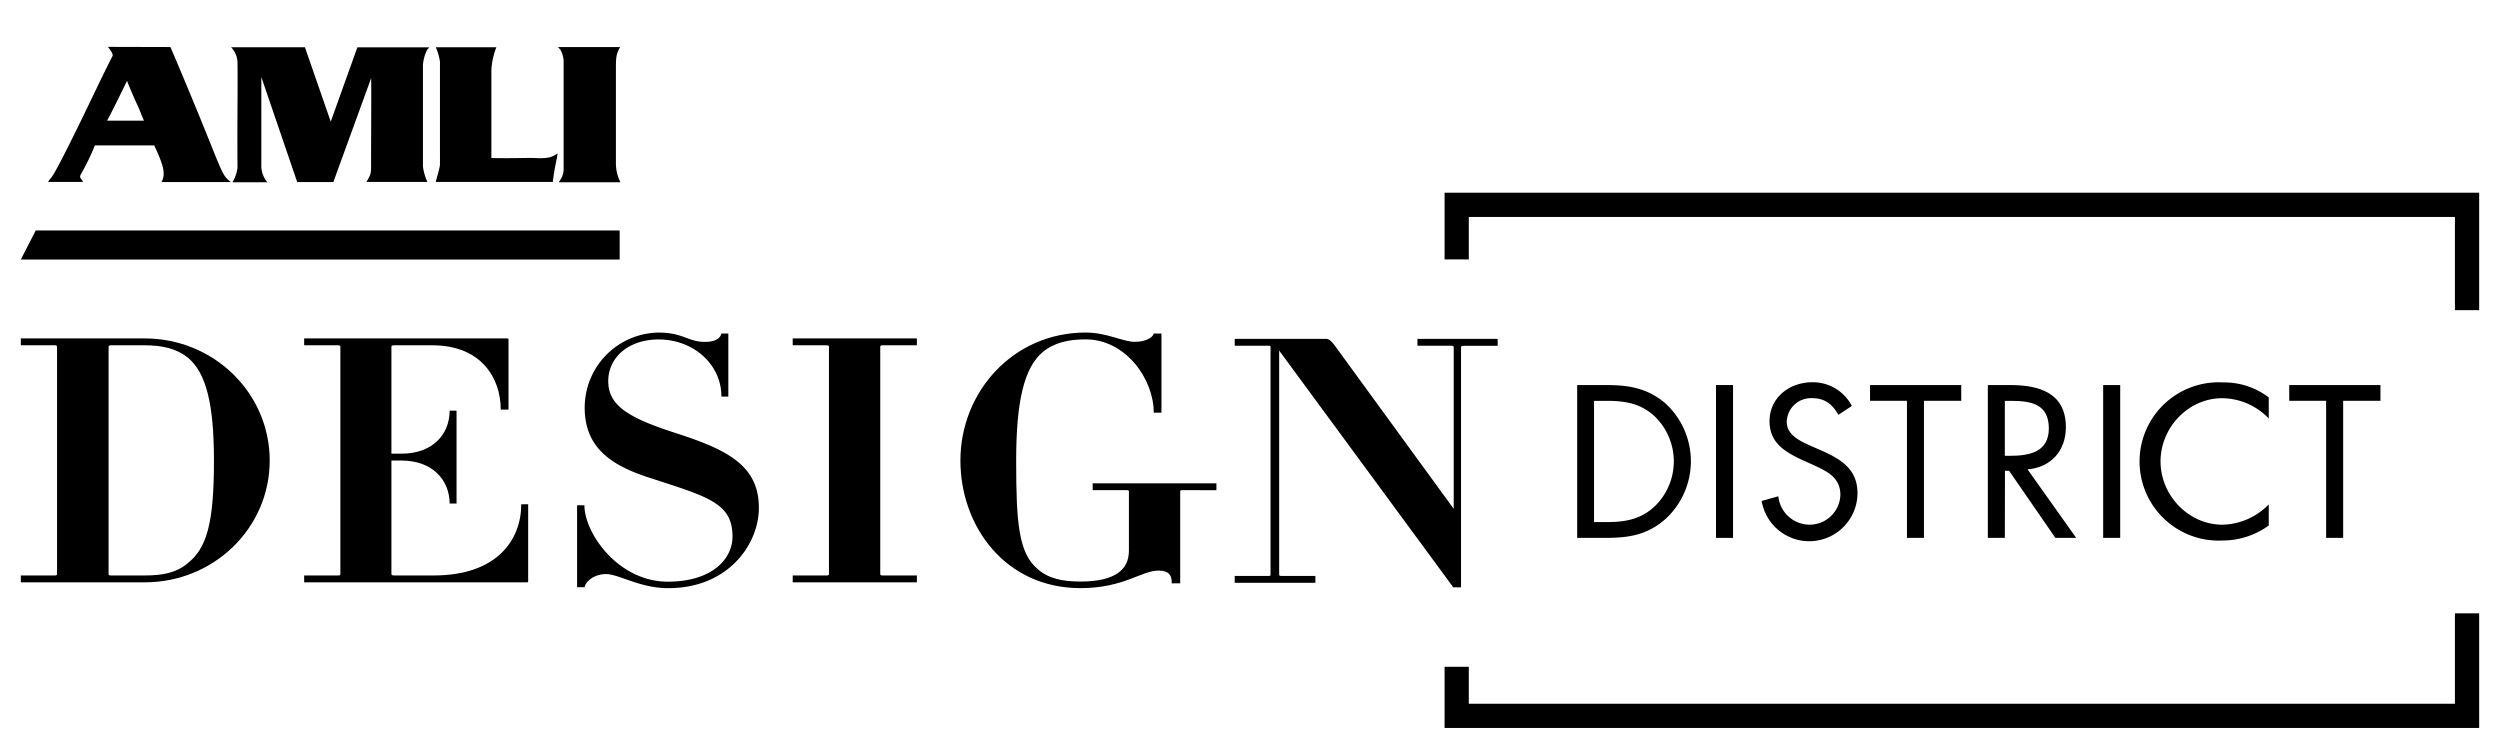 <svg id="Layer_1" data-name="Layer 1" xmlns="http://www.w3.org/2000/svg" viewBox="0 0 600 175"><defs><style>.cls-1{fill-rule:evenodd;}</style></defs><title>DesignDistrict</title><polygon points="8.58 55.31 5 62.28 148.72 62.28 148.72 55.31 8.58 55.31 8.58 55.31"/><path d="M73.18,11.34,79.4,29.26l0-.13,6.37-17.77,17.24,0-.5.62a9.56,9.56,0,0,0-1,3.58V40a13.18,13.18,0,0,0,1.06,3.66c-4.85,0-9.22,0-14.61,0,.79-1.5,1.1-1.56,1.1-3.67,0-9.1.1-20.06,0-21.19L80,43.7H71.33L62.72,18.49v21a6.14,6.14,0,0,0,1.45,4.25c-7.59,0-3.19,0-8.38,0A9,9,0,0,0,57,40.3c-.09-12.32.09-18.36,0-25.12a5.41,5.41,0,0,0-1.54-3.84Z"/><path class="cls-1" d="M119.13,11.34a16.86,16.86,0,0,0-1.2,5.66V37.92c4.94.12,8.35-.06,10.2,0,3,.14,4.13,0,5.69-1.1l-.15,1.07a56.74,56.74,0,0,0-1,5.78H104.59c.08-.56,1-3.43,1-4.18V14.81a13.48,13.48,0,0,0-1-3.47Z"/><path d="M133.87,11.29h14.95c-.77,1.48-1,2-1,4.78V39a10,10,0,0,0,1.09,4.75h-14.8l.62-1a4.65,4.65,0,0,0,.54-2.11V14.47a6.8,6.8,0,0,0-.8-2.59l-.6-.59Z"/><path class="cls-1" d="M40.91,11.29c13,30.49,11.7,30.19,14.49,32.4H38.75a3.77,3.77,0,0,0,.5-2.39c0-1.75-1.79-5.42-2.23-6.4H22.77a55,55,0,0,1-3.33,6.87c-.54.95.07,1,.5,1.89l-8.39,0c1.06-1.9-.33,2.5,11.56-22.31,0,0,2-4.22,3.89-7.89.19-.35-.21-1.1-1.1-2.21ZM30.48,19.4c1.91,4.79,2.77,6.22,3.45,8.1.12.3.62,1.46.62,1.46H25.7c1.26-2.3,3.78-7.47,4.78-9.56Z"/><path d="M34.73,139.76H5v-1.65h8.2c.3,0,.49-.08.49-.33V83.2c0-.24-.19-.33-.49-.33H5V81.22H34.73c16.61,0,30,13.13,30,29.31S51.34,139.76,34.73,139.76ZM45,85.76c-2.73-2.14-6.15-2.89-10.26-2.89h-8c-.49,0-.68.09-.68.33v54.66c0,.17.19.25.68.25h8c4.11,0,7.53-.58,10.26-2.89,4.59-3.63,6.35-9.5,6.35-24.69C51.34,97.24,49.58,89.48,45,85.76Z"/><path d="M126.47,139.76H73v-1.65h8.21c.29,0,.48-.08.48-.33V83.2c0-.24-.19-.33-.48-.33H73V81.22h48.65c.39,0,.39.17.39.25V98.31h-1.86c0-7.68-4.78-15.44-16.41-15.44H94.72c-.59,0-.78.09-.78.33v25.68h2.44c7.42,0,11.53-4.62,11.53-10.32h1.66v22.29h-1.66c0-5.61-4.11-10.32-11.53-10.32H93.94v27.25c0,.25.19.33.78.33h9.38c15.23,0,21-8.59,21-17.09h1.66v18.49C126.76,139.68,126.66,139.76,126.47,139.76Z"/><path d="M160.38,141.16c-6.84,0-11.82-3.38-15-3.38-2.64,0-4.79,1.65-5.08,3.14H138.5V121.27h1.76c0,6.68,8.11,18.33,20,18.33,10.65,0,15.54-5.45,15.54-10.82,0-8-5.67-9.5-19.93-14.12-8.7-2.81-15.54-6.93-15.54-16.76A18,18,0,0,1,158,79.82c6.05,0,7,2.23,11.23,2.23,2.74,0,3.71-1.07,3.91-2h1.66V95.18h-1.66c0-7.85-6.84-13.71-15.05-13.71-7.32,0-12.11,4.38-12.11,10,0,6,5.08,8.92,16.7,12.63,11.92,3.88,19.45,7.68,19.45,17.75C182.17,130.43,174.94,141.16,160.38,141.16Z"/><path d="M190.25,139.76v-1.65h8.21c.29,0,.49-.08.49-.33V83.2c0-.24-.2-.33-.49-.33h-8.21V81.22h29.8v1.65h-8.21c-.39,0-.58.09-.58.33v54.58c0,.25.19.33.58.33h8.21v1.65Z"/><path d="M283.83,117.63c-.39,0-.58.09-.58.25V140H281.2c.09-1.82-.59-3.06-3.13-3.06-4.2,0-8.3,4.21-18.76,4.21-18,0-28.81-14.78-28.81-30.63,0-16.43,12.6-30.71,30.08-30.71,5,0,9,2.23,11.73,2.23s4.39-1.07,4.59-2h1.85v19H276.9c0-8.18-6.84-17.59-16.32-17.59-4.1,0-7.52.74-10.35,3.06-4.49,3.79-6.35,12-6.35,26,0,15,.59,22.13,5.08,26,2.64,2.39,6.15,3.06,10.35,3.06,8.4,0,11.63-2.9,11.63-7.43V117.88c0-.16-.2-.25-.59-.25h-8.11V116h29.7v1.65Z"/><path d="M351.23,83c-.39,0-.58.08-.58.33v57.63h-1.86L307,84.14v53.75c0,.25.1.33.49.33h8.2v1.65H296.33v-1.65h8.11c.49,0,.49-.08.49-.33V83.31c0-.25,0-.33-.49-.33h-8.11V81.33h21.88c.69,0,1.17.33,2.05,1.49l28.63,39.3V83.31c0-.25-.2-.33-.59-.33h-8.11V81.33h19.25V83Z"/><polygon points="595 74.44 589.18 74.44 589.18 52.07 352.51 52.07 352.51 62.26 346.7 62.26 346.7 46.25 595 46.25 595 74.44"/><polygon points="595 174.71 346.7 174.71 346.7 160.03 352.51 160.03 352.51 168.9 589.18 168.9 589.18 147.2 595 147.2 595 174.71"/><path d="M378.52,92.41h6.9c5.5,0,10,.73,14.31,4.43a18.83,18.83,0,0,1,.09,27.63c-4.38,3.89-8.75,4.62-14.49,4.62h-6.81Zm7.05,32.89c4.47,0,8.22-.64,11.58-3.8a15,15,0,0,0-.2-21.74c-3.35-3-7.05-3.56-11.38-3.56h-3v29.1Z"/><path d="M415.93,129.09h-4.09V92.41h4.09Z"/><path d="M441.22,99.56c-1.46-2.53-3.21-4-6.32-4a5.82,5.82,0,0,0-6.08,5.69c0,3.17,3.26,4.63,5.74,5.74l2.43,1.07c4.77,2.1,8.81,4.48,8.81,10.32a11.58,11.58,0,0,1-23,1.85l4-1.12a7.57,7.57,0,0,0,7.35,6.81,7.38,7.38,0,0,0,7.54-7.15c0-4.28-3.36-5.74-6.76-7.3l-2.24-1c-4.28-2-8-4.14-8-9.39,0-5.69,4.82-9.34,10.27-9.34a10.52,10.52,0,0,1,9.48,5.69Z"/><path d="M461.75,129.09h-4.08V96.2h-8.86V92.41H470.7V96.2h-8.95Z"/><path d="M481.16,129.09h-4.08V92.41h5.3c7,0,13.43,1.85,13.43,10.12,0,5.64-3.55,9.63-9.2,10.12l11.68,16.44h-5L482.19,113h-1Zm0-19.7h1.27c4.62,0,9.29-.88,9.29-6.57,0-6-4.43-6.62-9.34-6.62h-1.22Z"/><path d="M508.85,129.09h-4.09V92.41h4.09Z"/><path d="M544.5,100.44a15.66,15.66,0,0,0-11.18-4.87c-8.18,0-14.79,7.1-14.79,15.18s6.66,15.18,14.88,15.18a16,16,0,0,0,11.09-4.87v5.06a18.85,18.85,0,0,1-10.94,3.6,19,19,0,1,1,0-37.94,17.68,17.68,0,0,1,10.94,3.6Z"/><path d="M562.36,129.09h-4.09V96.2h-8.85V92.41h21.89V96.2h-8.95Z"/></svg>